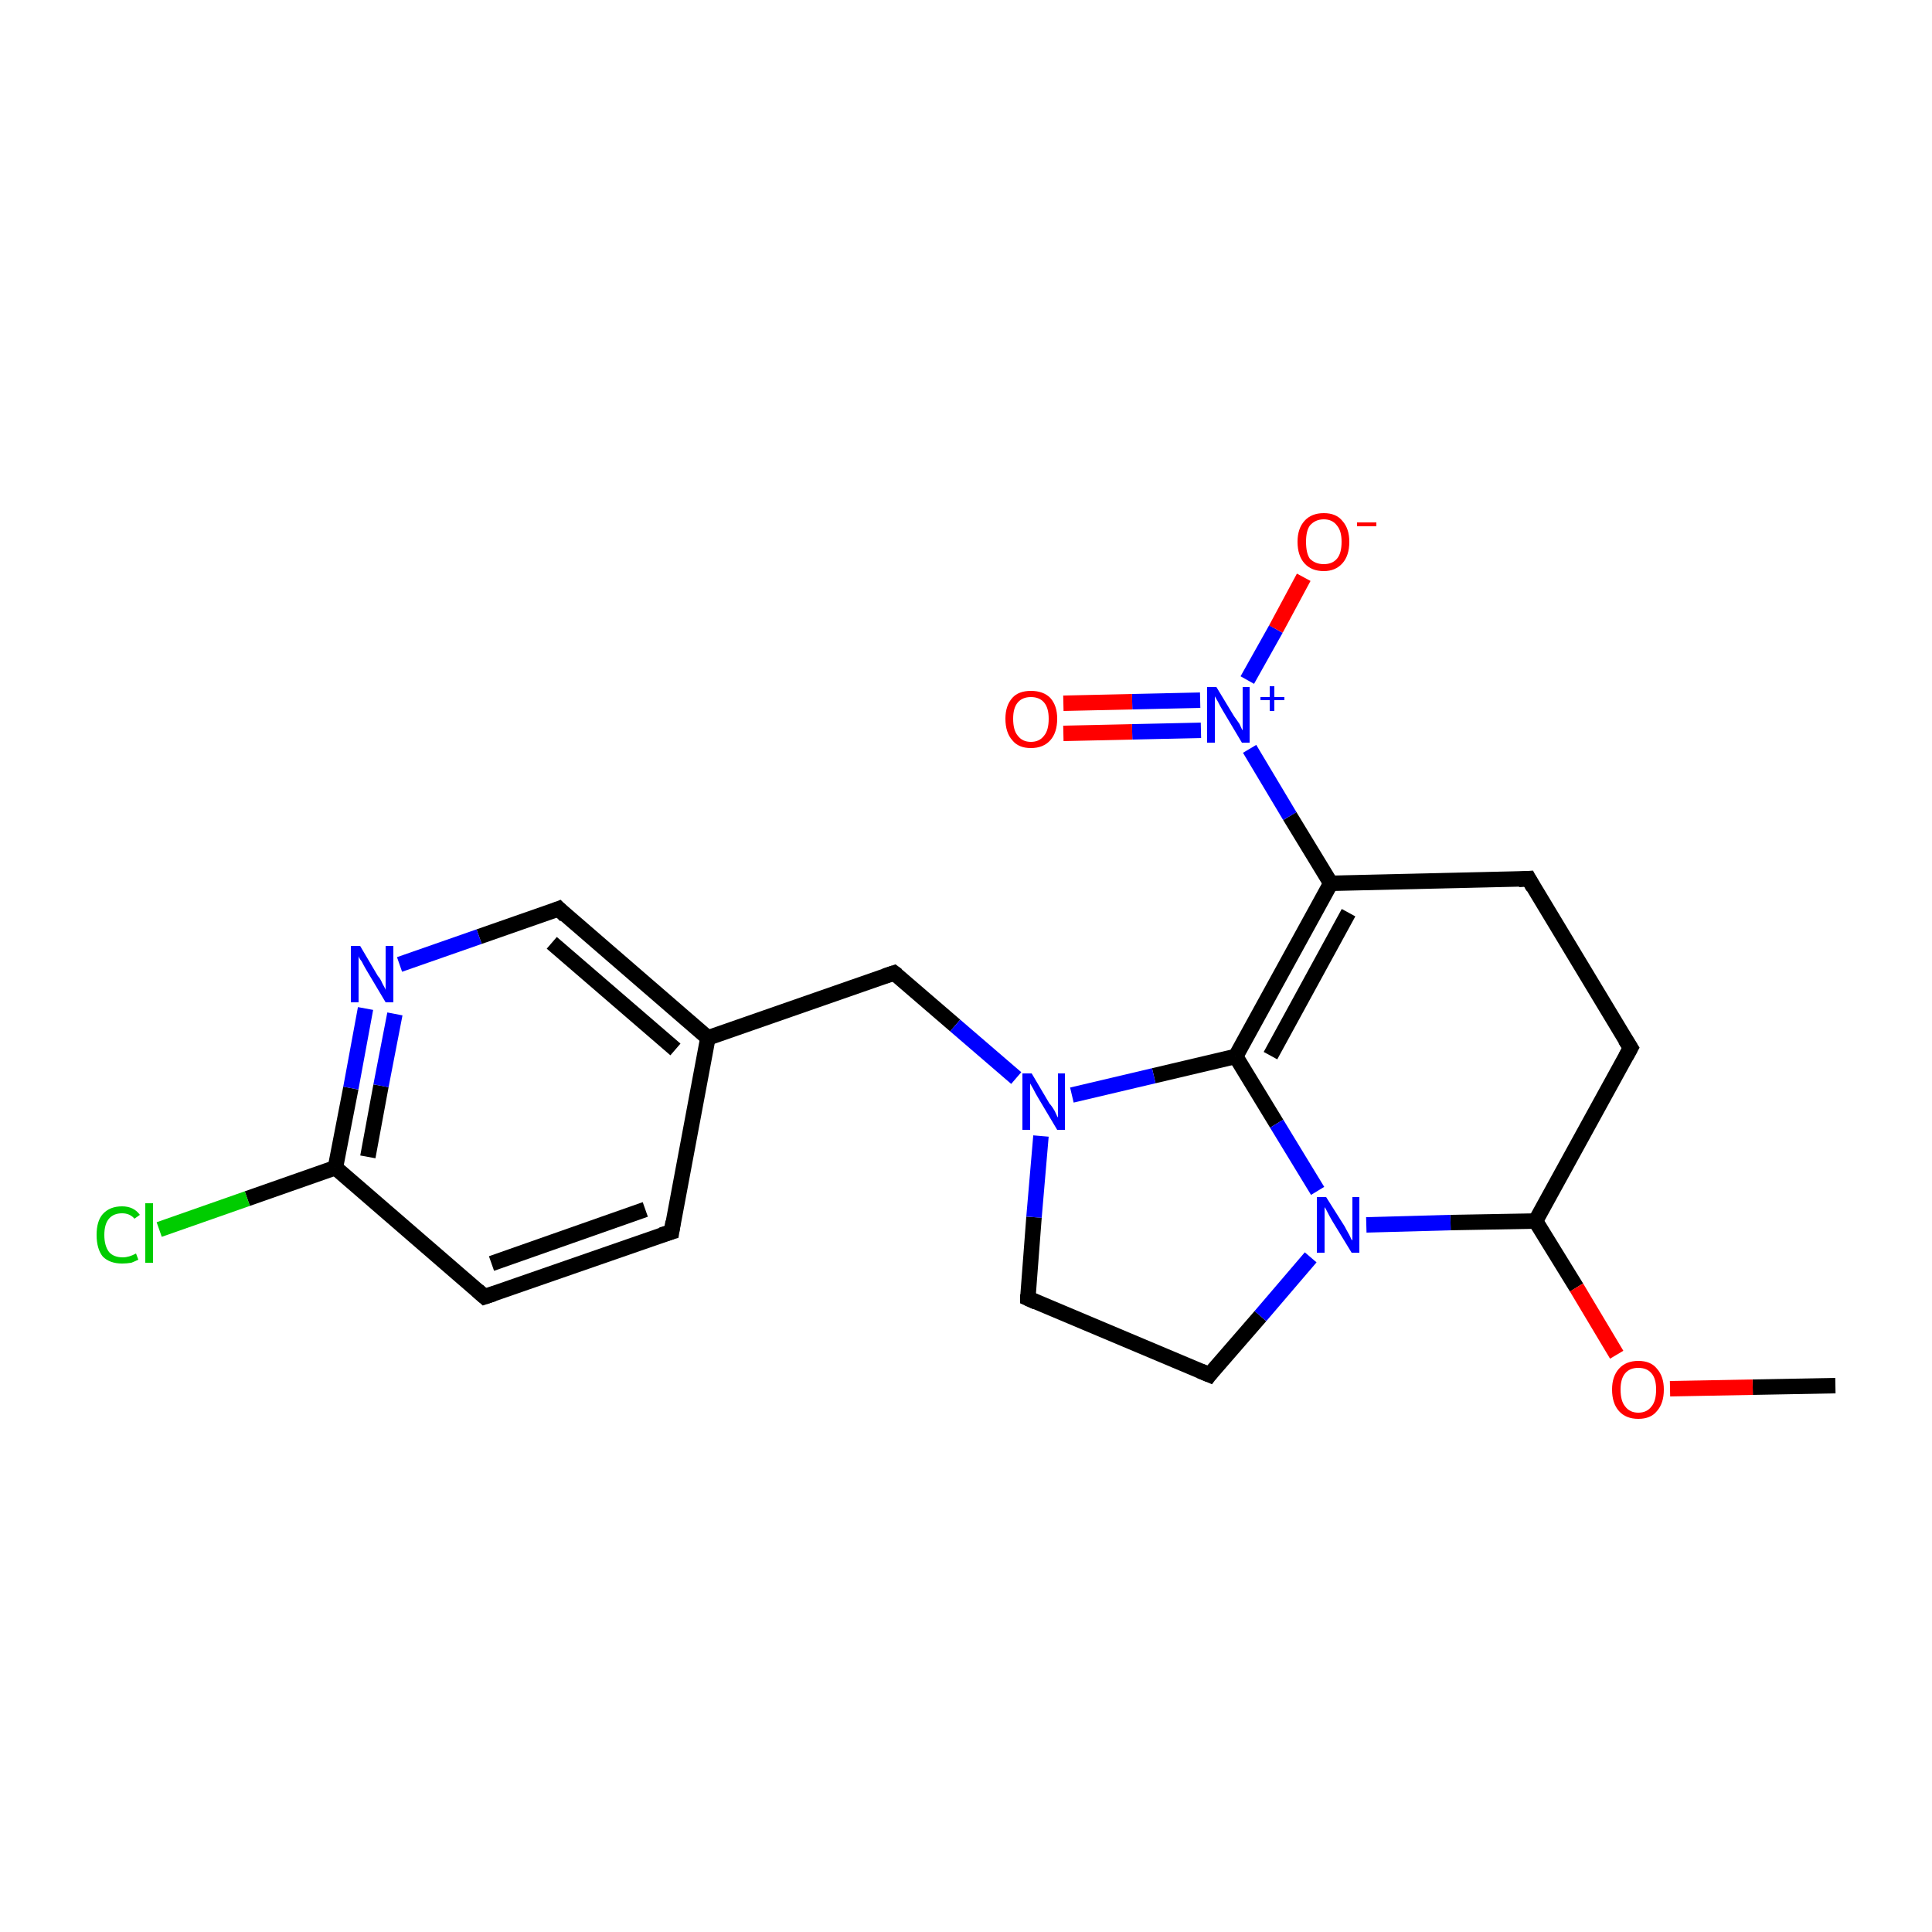 <?xml version='1.0' encoding='iso-8859-1'?>
<svg version='1.1' baseProfile='full'
              xmlns='http://www.w3.org/2000/svg'
                      xmlns:rdkit='http://www.rdkit.org/xml'
                      xmlns:xlink='http://www.w3.org/1999/xlink'
                  xml:space='preserve'
width='250px' height='250px' viewBox='0 0 250 250'>
<!-- END OF HEADER -->
<rect style='opacity:1.0;fill:#FFFFFF;stroke:none' width='250.0' height='250.0' x='0.0' y='0.0'> </rect>
<path class='bond-0 atom-0 atom-21' d='M 237.5,179.3 L 226.8,179.5' style='fill:none;fill-rule:evenodd;stroke:#000000;stroke-width:2.0px;stroke-linecap:butt;stroke-linejoin:miter;stroke-opacity:1' />
<path class='bond-0 atom-0 atom-21' d='M 226.8,179.5 L 216.1,179.7' style='fill:none;fill-rule:evenodd;stroke:#FF0000;stroke-width:2.0px;stroke-linecap:butt;stroke-linejoin:miter;stroke-opacity:1' />
<path class='bond-1 atom-1 atom-3' d='M 86.9,159.4 L 62.7,167.8' style='fill:none;fill-rule:evenodd;stroke:#000000;stroke-width:2.0px;stroke-linecap:butt;stroke-linejoin:miter;stroke-opacity:1' />
<path class='bond-1 atom-1 atom-3' d='M 83.5,156.5 L 63.6,163.5' style='fill:none;fill-rule:evenodd;stroke:#000000;stroke-width:2.0px;stroke-linecap:butt;stroke-linejoin:miter;stroke-opacity:1' />
<path class='bond-2 atom-1 atom-9' d='M 86.9,159.4 L 91.6,134.3' style='fill:none;fill-rule:evenodd;stroke:#000000;stroke-width:2.0px;stroke-linecap:butt;stroke-linejoin:miter;stroke-opacity:1' />
<path class='bond-3 atom-2 atom-4' d='M 197.8,113.7 L 211.0,135.6' style='fill:none;fill-rule:evenodd;stroke:#000000;stroke-width:2.0px;stroke-linecap:butt;stroke-linejoin:miter;stroke-opacity:1' />
<path class='bond-4 atom-2 atom-10' d='M 197.8,113.7 L 172.2,114.3' style='fill:none;fill-rule:evenodd;stroke:#000000;stroke-width:2.0px;stroke-linecap:butt;stroke-linejoin:miter;stroke-opacity:1' />
<path class='bond-5 atom-3 atom-11' d='M 62.7,167.8 L 43.4,151.1' style='fill:none;fill-rule:evenodd;stroke:#000000;stroke-width:2.0px;stroke-linecap:butt;stroke-linejoin:miter;stroke-opacity:1' />
<path class='bond-6 atom-4 atom-12' d='M 211.0,135.6 L 198.7,158.0' style='fill:none;fill-rule:evenodd;stroke:#000000;stroke-width:2.0px;stroke-linecap:butt;stroke-linejoin:miter;stroke-opacity:1' />
<path class='bond-7 atom-5 atom-6' d='M 133.0,168.0 L 156.5,177.9' style='fill:none;fill-rule:evenodd;stroke:#000000;stroke-width:2.0px;stroke-linecap:butt;stroke-linejoin:miter;stroke-opacity:1' />
<path class='bond-8 atom-5 atom-16' d='M 133.0,168.0 L 133.8,157.5' style='fill:none;fill-rule:evenodd;stroke:#000000;stroke-width:2.0px;stroke-linecap:butt;stroke-linejoin:miter;stroke-opacity:1' />
<path class='bond-8 atom-5 atom-16' d='M 133.8,157.5 L 134.7,147.0' style='fill:none;fill-rule:evenodd;stroke:#0000FF;stroke-width:2.0px;stroke-linecap:butt;stroke-linejoin:miter;stroke-opacity:1' />
<path class='bond-9 atom-6 atom-17' d='M 156.5,177.9 L 163.1,170.3' style='fill:none;fill-rule:evenodd;stroke:#000000;stroke-width:2.0px;stroke-linecap:butt;stroke-linejoin:miter;stroke-opacity:1' />
<path class='bond-9 atom-6 atom-17' d='M 163.1,170.3 L 169.6,162.7' style='fill:none;fill-rule:evenodd;stroke:#0000FF;stroke-width:2.0px;stroke-linecap:butt;stroke-linejoin:miter;stroke-opacity:1' />
<path class='bond-10 atom-7 atom-9' d='M 72.3,117.6 L 91.6,134.3' style='fill:none;fill-rule:evenodd;stroke:#000000;stroke-width:2.0px;stroke-linecap:butt;stroke-linejoin:miter;stroke-opacity:1' />
<path class='bond-10 atom-7 atom-9' d='M 71.4,122.0 L 87.4,135.8' style='fill:none;fill-rule:evenodd;stroke:#000000;stroke-width:2.0px;stroke-linecap:butt;stroke-linejoin:miter;stroke-opacity:1' />
<path class='bond-11 atom-7 atom-15' d='M 72.3,117.6 L 62.0,121.2' style='fill:none;fill-rule:evenodd;stroke:#000000;stroke-width:2.0px;stroke-linecap:butt;stroke-linejoin:miter;stroke-opacity:1' />
<path class='bond-11 atom-7 atom-15' d='M 62.0,121.2 L 51.7,124.8' style='fill:none;fill-rule:evenodd;stroke:#0000FF;stroke-width:2.0px;stroke-linecap:butt;stroke-linejoin:miter;stroke-opacity:1' />
<path class='bond-12 atom-8 atom-9' d='M 115.7,125.9 L 91.6,134.3' style='fill:none;fill-rule:evenodd;stroke:#000000;stroke-width:2.0px;stroke-linecap:butt;stroke-linejoin:miter;stroke-opacity:1' />
<path class='bond-13 atom-8 atom-16' d='M 115.7,125.9 L 123.6,132.7' style='fill:none;fill-rule:evenodd;stroke:#000000;stroke-width:2.0px;stroke-linecap:butt;stroke-linejoin:miter;stroke-opacity:1' />
<path class='bond-13 atom-8 atom-16' d='M 123.6,132.7 L 131.5,139.5' style='fill:none;fill-rule:evenodd;stroke:#0000FF;stroke-width:2.0px;stroke-linecap:butt;stroke-linejoin:miter;stroke-opacity:1' />
<path class='bond-14 atom-10 atom-13' d='M 172.2,114.3 L 159.9,136.7' style='fill:none;fill-rule:evenodd;stroke:#000000;stroke-width:2.0px;stroke-linecap:butt;stroke-linejoin:miter;stroke-opacity:1' />
<path class='bond-14 atom-10 atom-13' d='M 174.5,118.1 L 164.4,136.6' style='fill:none;fill-rule:evenodd;stroke:#000000;stroke-width:2.0px;stroke-linecap:butt;stroke-linejoin:miter;stroke-opacity:1' />
<path class='bond-15 atom-10 atom-18' d='M 172.2,114.3 L 166.9,105.6' style='fill:none;fill-rule:evenodd;stroke:#000000;stroke-width:2.0px;stroke-linecap:butt;stroke-linejoin:miter;stroke-opacity:1' />
<path class='bond-15 atom-10 atom-18' d='M 166.9,105.6 L 161.7,96.9' style='fill:none;fill-rule:evenodd;stroke:#0000FF;stroke-width:2.0px;stroke-linecap:butt;stroke-linejoin:miter;stroke-opacity:1' />
<path class='bond-16 atom-11 atom-14' d='M 43.4,151.1 L 32.0,155.1' style='fill:none;fill-rule:evenodd;stroke:#000000;stroke-width:2.0px;stroke-linecap:butt;stroke-linejoin:miter;stroke-opacity:1' />
<path class='bond-16 atom-11 atom-14' d='M 32.0,155.1 L 20.6,159.1' style='fill:none;fill-rule:evenodd;stroke:#00CC00;stroke-width:2.0px;stroke-linecap:butt;stroke-linejoin:miter;stroke-opacity:1' />
<path class='bond-17 atom-11 atom-15' d='M 43.4,151.1 L 45.4,140.8' style='fill:none;fill-rule:evenodd;stroke:#000000;stroke-width:2.0px;stroke-linecap:butt;stroke-linejoin:miter;stroke-opacity:1' />
<path class='bond-17 atom-11 atom-15' d='M 45.4,140.8 L 47.3,130.5' style='fill:none;fill-rule:evenodd;stroke:#0000FF;stroke-width:2.0px;stroke-linecap:butt;stroke-linejoin:miter;stroke-opacity:1' />
<path class='bond-17 atom-11 atom-15' d='M 47.6,149.7 L 49.3,140.5' style='fill:none;fill-rule:evenodd;stroke:#000000;stroke-width:2.0px;stroke-linecap:butt;stroke-linejoin:miter;stroke-opacity:1' />
<path class='bond-17 atom-11 atom-15' d='M 49.3,140.5 L 51.1,131.2' style='fill:none;fill-rule:evenodd;stroke:#0000FF;stroke-width:2.0px;stroke-linecap:butt;stroke-linejoin:miter;stroke-opacity:1' />
<path class='bond-18 atom-12 atom-17' d='M 198.7,158.0 L 187.7,158.2' style='fill:none;fill-rule:evenodd;stroke:#000000;stroke-width:2.0px;stroke-linecap:butt;stroke-linejoin:miter;stroke-opacity:1' />
<path class='bond-18 atom-12 atom-17' d='M 187.7,158.2 L 176.8,158.5' style='fill:none;fill-rule:evenodd;stroke:#0000FF;stroke-width:2.0px;stroke-linecap:butt;stroke-linejoin:miter;stroke-opacity:1' />
<path class='bond-19 atom-12 atom-21' d='M 198.7,158.0 L 204.0,166.6' style='fill:none;fill-rule:evenodd;stroke:#000000;stroke-width:2.0px;stroke-linecap:butt;stroke-linejoin:miter;stroke-opacity:1' />
<path class='bond-19 atom-12 atom-21' d='M 204.0,166.6 L 209.2,175.3' style='fill:none;fill-rule:evenodd;stroke:#FF0000;stroke-width:2.0px;stroke-linecap:butt;stroke-linejoin:miter;stroke-opacity:1' />
<path class='bond-20 atom-13 atom-16' d='M 159.9,136.7 L 149.3,139.2' style='fill:none;fill-rule:evenodd;stroke:#000000;stroke-width:2.0px;stroke-linecap:butt;stroke-linejoin:miter;stroke-opacity:1' />
<path class='bond-20 atom-13 atom-16' d='M 149.3,139.2 L 138.7,141.7' style='fill:none;fill-rule:evenodd;stroke:#0000FF;stroke-width:2.0px;stroke-linecap:butt;stroke-linejoin:miter;stroke-opacity:1' />
<path class='bond-21 atom-13 atom-17' d='M 159.9,136.7 L 165.2,145.4' style='fill:none;fill-rule:evenodd;stroke:#000000;stroke-width:2.0px;stroke-linecap:butt;stroke-linejoin:miter;stroke-opacity:1' />
<path class='bond-21 atom-13 atom-17' d='M 165.2,145.4 L 170.5,154.1' style='fill:none;fill-rule:evenodd;stroke:#0000FF;stroke-width:2.0px;stroke-linecap:butt;stroke-linejoin:miter;stroke-opacity:1' />
<path class='bond-22 atom-18 atom-19' d='M 161.4,88.0 L 165.1,81.4' style='fill:none;fill-rule:evenodd;stroke:#0000FF;stroke-width:2.0px;stroke-linecap:butt;stroke-linejoin:miter;stroke-opacity:1' />
<path class='bond-22 atom-18 atom-19' d='M 165.1,81.4 L 168.7,74.7' style='fill:none;fill-rule:evenodd;stroke:#FF0000;stroke-width:2.0px;stroke-linecap:butt;stroke-linejoin:miter;stroke-opacity:1' />
<path class='bond-23 atom-18 atom-20' d='M 155.3,90.6 L 146.5,90.8' style='fill:none;fill-rule:evenodd;stroke:#0000FF;stroke-width:2.0px;stroke-linecap:butt;stroke-linejoin:miter;stroke-opacity:1' />
<path class='bond-23 atom-18 atom-20' d='M 146.5,90.8 L 137.6,91.0' style='fill:none;fill-rule:evenodd;stroke:#FF0000;stroke-width:2.0px;stroke-linecap:butt;stroke-linejoin:miter;stroke-opacity:1' />
<path class='bond-23 atom-18 atom-20' d='M 155.4,94.5 L 146.5,94.7' style='fill:none;fill-rule:evenodd;stroke:#0000FF;stroke-width:2.0px;stroke-linecap:butt;stroke-linejoin:miter;stroke-opacity:1' />
<path class='bond-23 atom-18 atom-20' d='M 146.5,94.7 L 137.6,94.9' style='fill:none;fill-rule:evenodd;stroke:#FF0000;stroke-width:2.0px;stroke-linecap:butt;stroke-linejoin:miter;stroke-opacity:1' />
<path d='M 85.6,159.8 L 86.9,159.4 L 87.1,158.1' style='fill:none;stroke:#000000;stroke-width:2.0px;stroke-linecap:butt;stroke-linejoin:miter;stroke-opacity:1;' />
<path d='M 198.4,114.8 L 197.8,113.7 L 196.5,113.8' style='fill:none;stroke:#000000;stroke-width:2.0px;stroke-linecap:butt;stroke-linejoin:miter;stroke-opacity:1;' />
<path d='M 63.9,167.4 L 62.7,167.8 L 61.8,167.0' style='fill:none;stroke:#000000;stroke-width:2.0px;stroke-linecap:butt;stroke-linejoin:miter;stroke-opacity:1;' />
<path d='M 210.3,134.5 L 211.0,135.6 L 210.4,136.7' style='fill:none;stroke:#000000;stroke-width:2.0px;stroke-linecap:butt;stroke-linejoin:miter;stroke-opacity:1;' />
<path d='M 134.1,168.5 L 133.0,168.0 L 133.0,167.5' style='fill:none;stroke:#000000;stroke-width:2.0px;stroke-linecap:butt;stroke-linejoin:miter;stroke-opacity:1;' />
<path d='M 155.3,177.4 L 156.5,177.9 L 156.8,177.5' style='fill:none;stroke:#000000;stroke-width:2.0px;stroke-linecap:butt;stroke-linejoin:miter;stroke-opacity:1;' />
<path d='M 73.2,118.5 L 72.3,117.6 L 71.8,117.8' style='fill:none;stroke:#000000;stroke-width:2.0px;stroke-linecap:butt;stroke-linejoin:miter;stroke-opacity:1;' />
<path d='M 114.5,126.3 L 115.7,125.9 L 116.1,126.2' style='fill:none;stroke:#000000;stroke-width:2.0px;stroke-linecap:butt;stroke-linejoin:miter;stroke-opacity:1;' />
<path class='atom-14' d='M 12.5 159.8
Q 12.5 158.0, 13.3 157.1
Q 14.2 156.1, 15.8 156.1
Q 17.3 156.1, 18.1 157.2
L 17.4 157.7
Q 16.8 157.0, 15.8 157.0
Q 14.7 157.0, 14.1 157.7
Q 13.5 158.4, 13.5 159.8
Q 13.5 161.2, 14.1 162.0
Q 14.7 162.7, 15.9 162.7
Q 16.7 162.7, 17.6 162.2
L 17.9 163.0
Q 17.5 163.2, 17.0 163.4
Q 16.4 163.5, 15.8 163.5
Q 14.2 163.5, 13.3 162.6
Q 12.5 161.6, 12.5 159.8
' fill='#00CC00'/>
<path class='atom-14' d='M 18.8 155.7
L 19.8 155.7
L 19.8 163.4
L 18.8 163.4
L 18.8 155.7
' fill='#00CC00'/>
<path class='atom-15' d='M 46.6 122.4
L 48.9 126.3
Q 49.2 126.6, 49.5 127.3
Q 49.9 128.0, 49.9 128.1
L 49.9 122.4
L 50.9 122.4
L 50.9 129.7
L 49.9 129.7
L 47.4 125.5
Q 47.1 125.0, 46.8 124.4
Q 46.4 123.9, 46.4 123.7
L 46.4 129.7
L 45.4 129.7
L 45.4 122.4
L 46.6 122.4
' fill='#0000FF'/>
<path class='atom-16' d='M 133.5 138.9
L 135.8 142.8
Q 136.1 143.1, 136.5 143.8
Q 136.8 144.5, 136.9 144.6
L 136.9 138.9
L 137.8 138.9
L 137.8 146.2
L 136.8 146.2
L 134.3 142.0
Q 134.0 141.5, 133.7 140.9
Q 133.4 140.4, 133.3 140.2
L 133.3 146.2
L 132.3 146.2
L 132.3 138.9
L 133.5 138.9
' fill='#0000FF'/>
<path class='atom-17' d='M 171.6 154.9
L 174.0 158.7
Q 174.2 159.1, 174.6 159.8
Q 174.9 160.5, 175.0 160.5
L 175.0 154.9
L 175.9 154.9
L 175.9 162.1
L 174.9 162.1
L 172.4 158.0
Q 172.1 157.5, 171.8 156.9
Q 171.5 156.3, 171.4 156.2
L 171.4 162.1
L 170.4 162.1
L 170.4 154.9
L 171.6 154.9
' fill='#0000FF'/>
<path class='atom-18' d='M 157.4 88.9
L 159.7 92.7
Q 160.0 93.1, 160.4 93.7
Q 160.7 94.4, 160.8 94.5
L 160.8 88.9
L 161.7 88.9
L 161.7 96.1
L 160.7 96.1
L 158.2 91.9
Q 157.9 91.4, 157.6 90.8
Q 157.3 90.3, 157.2 90.1
L 157.2 96.1
L 156.2 96.1
L 156.2 88.9
L 157.4 88.9
' fill='#0000FF'/>
<path class='atom-18' d='M 163.1 90.2
L 164.3 90.2
L 164.3 88.8
L 164.9 88.8
L 164.9 90.2
L 166.2 90.2
L 166.2 90.6
L 164.9 90.6
L 164.9 92.0
L 164.3 92.0
L 164.3 90.6
L 163.1 90.6
L 163.1 90.2
' fill='#0000FF'/>
<path class='atom-19' d='M 167.9 70.1
Q 167.9 68.4, 168.8 67.4
Q 169.7 66.4, 171.3 66.4
Q 172.9 66.4, 173.7 67.4
Q 174.6 68.4, 174.6 70.1
Q 174.6 71.9, 173.7 72.9
Q 172.8 73.9, 171.3 73.9
Q 169.7 73.9, 168.8 72.9
Q 167.9 71.9, 167.9 70.1
M 171.3 73.0
Q 172.4 73.0, 173.0 72.3
Q 173.6 71.6, 173.6 70.1
Q 173.6 68.7, 173.0 68.0
Q 172.4 67.2, 171.3 67.2
Q 170.2 67.2, 169.5 68.0
Q 169.0 68.7, 169.0 70.1
Q 169.0 71.6, 169.5 72.3
Q 170.2 73.0, 171.3 73.0
' fill='#FF0000'/>
<path class='atom-19' d='M 175.6 67.6
L 178.1 67.6
L 178.1 68.1
L 175.6 68.1
L 175.6 67.6
' fill='#FF0000'/>
<path class='atom-20' d='M 130.1 93.0
Q 130.1 91.3, 131.0 90.3
Q 131.8 89.4, 133.4 89.4
Q 135.0 89.4, 135.9 90.3
Q 136.8 91.3, 136.8 93.0
Q 136.8 94.8, 135.9 95.8
Q 135.0 96.8, 133.4 96.8
Q 131.8 96.8, 131.0 95.8
Q 130.1 94.8, 130.1 93.0
M 133.4 96.0
Q 134.5 96.0, 135.1 95.2
Q 135.7 94.5, 135.7 93.0
Q 135.7 91.6, 135.1 90.9
Q 134.5 90.2, 133.4 90.2
Q 132.3 90.2, 131.7 90.9
Q 131.1 91.6, 131.1 93.0
Q 131.1 94.5, 131.7 95.2
Q 132.3 96.0, 133.4 96.0
' fill='#FF0000'/>
<path class='atom-21' d='M 208.6 179.8
Q 208.6 178.1, 209.5 177.1
Q 210.4 176.1, 212.0 176.1
Q 213.6 176.1, 214.4 177.1
Q 215.3 178.1, 215.3 179.8
Q 215.3 181.6, 214.4 182.6
Q 213.6 183.6, 212.0 183.6
Q 210.4 183.6, 209.5 182.6
Q 208.6 181.6, 208.6 179.8
M 212.0 182.8
Q 213.1 182.8, 213.7 182.0
Q 214.3 181.3, 214.3 179.8
Q 214.3 178.4, 213.7 177.7
Q 213.1 177.0, 212.0 177.0
Q 210.9 177.0, 210.3 177.7
Q 209.7 178.4, 209.7 179.8
Q 209.7 181.3, 210.3 182.0
Q 210.9 182.8, 212.0 182.8
' fill='#FF0000'/>
</svg>
